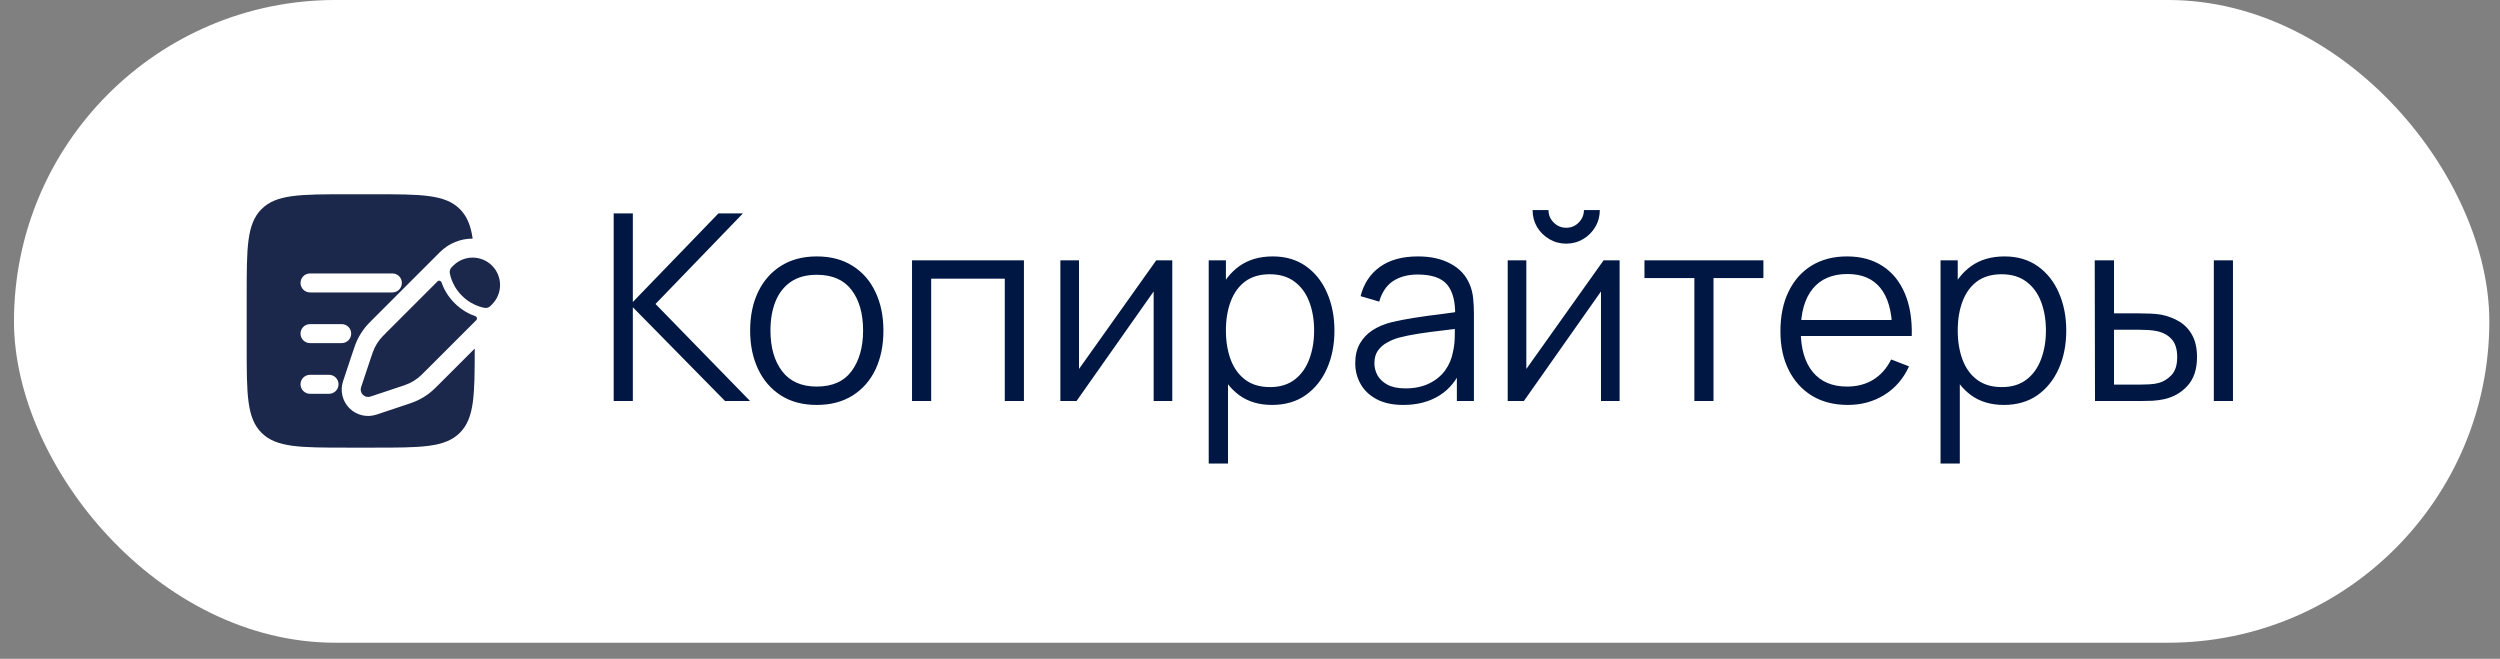 <?xml version="1.0" encoding="UTF-8"?> <svg xmlns="http://www.w3.org/2000/svg" width="148" height="39" viewBox="0 0 148 39" fill="none"><rect x="0" y="0" width="148" height="39" fill="#808080" stroke="none"/><rect x="0.828" y="-0" width="146.54" height="38.049" rx="19.024" fill="white"></rect><path d="M36.33 23.741V12.634H37.464V17.879L42.531 12.634H43.981L38.806 17.995L44.405 23.741H42.924L37.464 18.188V23.741H36.33ZM48.349 23.972C47.522 23.972 46.815 23.784 46.228 23.409C45.642 23.034 45.192 22.514 44.879 21.851C44.565 21.188 44.408 20.427 44.408 19.568C44.408 18.694 44.568 17.928 44.886 17.27C45.205 16.612 45.658 16.1 46.244 15.735C46.835 15.365 47.537 15.18 48.349 15.18C49.182 15.18 49.892 15.367 50.478 15.743C51.069 16.113 51.519 16.63 51.828 17.293C52.141 17.951 52.298 18.709 52.298 19.568C52.298 20.442 52.141 21.211 51.828 21.874C51.514 22.532 51.062 23.047 50.47 23.417C49.879 23.787 49.172 23.972 48.349 23.972ZM48.349 22.885C49.275 22.885 49.964 22.579 50.416 21.967C50.869 21.35 51.095 20.55 51.095 19.568C51.095 18.56 50.866 17.758 50.409 17.162C49.956 16.565 49.27 16.267 48.349 16.267C47.727 16.267 47.213 16.409 46.807 16.691C46.406 16.969 46.105 17.357 45.904 17.856C45.709 18.35 45.611 18.92 45.611 19.568C45.611 20.571 45.843 21.375 46.306 21.982C46.768 22.584 47.45 22.885 48.349 22.885ZM53.992 23.741V15.411H60.617V23.741H59.483V16.498H55.126V23.741H53.992ZM69.399 15.411V23.741H68.296V17.254L63.73 23.741H62.774V15.411H63.877V21.843L68.451 15.411H69.399ZM75.305 23.972C74.538 23.972 73.891 23.779 73.361 23.394C72.831 23.003 72.43 22.476 72.158 21.813C71.885 21.144 71.749 20.396 71.749 19.568C71.749 18.725 71.885 17.974 72.158 17.316C72.435 16.653 72.842 16.131 73.376 15.75C73.911 15.37 74.569 15.18 75.351 15.18C76.112 15.18 76.765 15.373 77.31 15.758C77.855 16.144 78.271 16.668 78.559 17.331C78.852 17.995 78.999 18.74 78.999 19.568C78.999 20.401 78.852 21.149 78.559 21.813C78.266 22.476 77.845 23.003 77.294 23.394C76.744 23.779 76.081 23.972 75.305 23.972ZM71.556 27.443V15.411H72.574V21.681H72.698V27.443H71.556ZM75.189 22.916C75.77 22.916 76.253 22.769 76.639 22.476C77.025 22.183 77.312 21.784 77.503 21.28C77.698 20.771 77.796 20.201 77.796 19.568C77.796 18.941 77.701 18.375 77.51 17.871C77.32 17.367 77.03 16.969 76.639 16.676C76.253 16.383 75.762 16.236 75.166 16.236C74.585 16.236 74.101 16.378 73.716 16.66C73.335 16.943 73.05 17.337 72.86 17.84C72.669 18.339 72.574 18.915 72.574 19.568C72.574 20.211 72.669 20.787 72.86 21.296C73.05 21.8 73.338 22.196 73.723 22.484C74.109 22.771 74.597 22.916 75.189 22.916ZM83.076 23.972C82.448 23.972 81.921 23.859 81.495 23.633C81.073 23.407 80.757 23.106 80.546 22.73C80.335 22.355 80.23 21.946 80.23 21.504C80.23 21.052 80.32 20.666 80.5 20.347C80.685 20.023 80.934 19.758 81.248 19.553C81.567 19.347 81.934 19.19 82.351 19.082C82.772 18.98 83.238 18.89 83.747 18.812C84.261 18.73 84.762 18.661 85.251 18.604C85.744 18.542 86.176 18.483 86.546 18.427L86.145 18.674C86.161 17.851 86.001 17.241 85.667 16.846C85.333 16.45 84.752 16.252 83.924 16.252C83.353 16.252 82.87 16.38 82.474 16.637C82.083 16.895 81.808 17.301 81.649 17.856L80.546 17.532C80.736 16.787 81.119 16.208 81.695 15.797C82.271 15.385 83.019 15.18 83.94 15.18C84.701 15.18 85.346 15.324 85.875 15.612C86.41 15.894 86.788 16.306 87.009 16.846C87.112 17.087 87.179 17.357 87.21 17.655C87.241 17.954 87.256 18.257 87.256 18.566V23.741H86.246V21.651L86.539 21.774C86.256 22.489 85.816 23.034 85.22 23.409C84.623 23.784 83.909 23.972 83.076 23.972ZM83.207 22.993C83.737 22.993 84.199 22.898 84.595 22.707C84.991 22.517 85.31 22.257 85.552 21.928C85.793 21.594 85.95 21.219 86.022 20.802C86.084 20.535 86.117 20.242 86.122 19.923C86.127 19.599 86.13 19.357 86.13 19.198L86.562 19.422C86.176 19.473 85.757 19.524 85.305 19.576C84.857 19.627 84.415 19.686 83.978 19.753C83.546 19.82 83.155 19.9 82.806 19.992C82.569 20.059 82.341 20.154 82.119 20.278C81.898 20.396 81.716 20.555 81.572 20.756C81.433 20.956 81.364 21.206 81.364 21.504C81.364 21.746 81.423 21.98 81.541 22.206C81.664 22.432 81.86 22.62 82.127 22.769C82.4 22.918 82.76 22.993 83.207 22.993ZM92.719 14.424C92.354 14.424 92.02 14.334 91.716 14.154C91.413 13.974 91.171 13.735 90.992 13.437C90.817 13.133 90.729 12.799 90.729 12.434H91.67C91.67 12.722 91.773 12.969 91.979 13.174C92.184 13.38 92.431 13.483 92.719 13.483C93.012 13.483 93.259 13.38 93.46 13.174C93.665 12.969 93.768 12.722 93.768 12.434H94.709C94.709 12.799 94.619 13.133 94.439 13.437C94.264 13.735 94.025 13.974 93.722 14.154C93.418 14.334 93.084 14.424 92.719 14.424ZM95.881 15.411V23.741H94.778V17.254L90.213 23.741H89.256V15.411H90.359V21.843L94.933 15.411H95.881ZM100.306 23.741V16.46H97.352V15.411H104.393V16.46H101.44V23.741H100.306ZM109.389 23.972C108.576 23.972 107.872 23.792 107.275 23.432C106.684 23.072 106.224 22.566 105.895 21.913C105.566 21.26 105.401 20.494 105.401 19.614C105.401 18.704 105.563 17.918 105.887 17.254C106.211 16.591 106.666 16.079 107.252 15.72C107.844 15.36 108.54 15.18 109.342 15.18C110.165 15.18 110.867 15.37 111.448 15.75C112.029 16.126 112.469 16.666 112.767 17.37C113.065 18.075 113.201 18.915 113.176 19.892H112.019V19.491C111.998 18.411 111.764 17.596 111.317 17.046C110.875 16.496 110.227 16.221 109.373 16.221C108.479 16.221 107.792 16.511 107.314 17.092C106.841 17.673 106.604 18.501 106.604 19.576C106.604 20.625 106.841 21.44 107.314 22.021C107.792 22.597 108.468 22.885 109.342 22.885C109.939 22.885 110.458 22.748 110.9 22.476C111.348 22.198 111.7 21.8 111.957 21.28L113.014 21.689C112.685 22.414 112.199 22.977 111.556 23.378C110.918 23.774 110.196 23.972 109.389 23.972ZM106.203 19.892V18.944H112.566V19.892H106.203ZM118.628 23.972C117.862 23.972 117.214 23.779 116.684 23.394C116.155 23.003 115.754 22.476 115.481 21.813C115.209 21.144 115.072 20.396 115.072 19.568C115.072 18.725 115.209 17.974 115.481 17.316C115.759 16.653 116.165 16.131 116.7 15.75C117.234 15.37 117.893 15.18 118.674 15.18C119.435 15.18 120.088 15.373 120.633 15.758C121.178 16.144 121.595 16.668 121.883 17.331C122.176 17.995 122.322 18.74 122.322 19.568C122.322 20.401 122.176 21.149 121.883 21.813C121.59 22.476 121.168 23.003 120.618 23.394C120.068 23.779 119.404 23.972 118.628 23.972ZM114.88 27.443V15.411H115.898V21.681H116.021V27.443H114.88ZM118.512 22.916C119.093 22.916 119.577 22.769 119.962 22.476C120.348 22.183 120.636 21.784 120.826 21.28C121.021 20.771 121.119 20.201 121.119 19.568C121.119 18.941 121.024 18.375 120.834 17.871C120.643 17.367 120.353 16.969 119.962 16.676C119.577 16.383 119.086 16.236 118.489 16.236C117.908 16.236 117.425 16.378 117.039 16.66C116.659 16.943 116.373 17.337 116.183 17.84C115.993 18.339 115.898 18.915 115.898 19.568C115.898 20.211 115.993 20.787 116.183 21.296C116.373 21.8 116.661 22.196 117.047 22.484C117.432 22.771 117.921 22.916 118.512 22.916ZM124.024 23.741L124.008 15.411H125.15V18.55H126.6C126.841 18.55 127.078 18.555 127.309 18.566C127.541 18.576 127.749 18.596 127.934 18.627C128.345 18.709 128.71 18.848 129.029 19.044C129.348 19.239 129.6 19.509 129.785 19.854C129.97 20.193 130.063 20.622 130.063 21.142C130.063 21.856 129.878 22.419 129.507 22.831C129.137 23.242 128.672 23.509 128.111 23.633C127.901 23.679 127.672 23.71 127.425 23.725C127.178 23.736 126.936 23.741 126.7 23.741H124.024ZM125.15 22.769H126.654C126.823 22.769 127.016 22.764 127.232 22.753C127.448 22.743 127.638 22.715 127.803 22.669C128.08 22.591 128.33 22.437 128.551 22.206C128.777 21.969 128.89 21.615 128.89 21.142C128.89 20.674 128.782 20.322 128.566 20.085C128.35 19.843 128.062 19.684 127.703 19.607C127.538 19.571 127.363 19.548 127.178 19.537C126.998 19.527 126.823 19.522 126.654 19.522H125.15V22.769ZM131.058 23.741V15.411H132.191V23.741H131.058Z" fill="#001743"></path><path d="M24.743 22.376C24.874 22.274 24.993 22.155 25.231 21.916L28.199 18.948C28.271 18.877 28.238 18.753 28.142 18.72C27.792 18.598 27.336 18.37 26.91 17.944C26.483 17.517 26.255 17.062 26.134 16.711C26.1 16.616 25.977 16.583 25.905 16.654L22.937 19.622C22.699 19.86 22.58 19.98 22.477 20.111C22.357 20.266 22.253 20.433 22.169 20.61C22.097 20.761 22.044 20.92 21.937 21.24L21.8 21.653L21.581 22.309L21.376 22.924C21.324 23.081 21.364 23.255 21.482 23.372C21.599 23.489 21.772 23.53 21.929 23.477L22.545 23.272L23.201 23.054L23.614 22.916L23.614 22.916C23.933 22.81 24.093 22.756 24.243 22.685C24.42 22.6 24.588 22.497 24.743 22.376Z" fill="#1C274C"></path><path d="M29.128 18.019C29.762 17.386 29.762 16.359 29.128 15.725C28.495 15.092 27.468 15.092 26.834 15.725L26.739 15.82C26.647 15.913 26.605 16.041 26.628 16.169C26.643 16.25 26.669 16.368 26.718 16.509C26.816 16.79 27 17.159 27.347 17.506C27.694 17.853 28.064 18.038 28.345 18.135C28.486 18.184 28.604 18.211 28.684 18.225C28.812 18.248 28.941 18.207 29.033 18.115L29.128 18.019Z" fill="#1C274C"></path><path fill-rule="evenodd" clip-rule="evenodd" d="M15.482 12.379C14.604 13.257 14.604 14.672 14.604 17.5V20.5C14.604 23.328 14.604 24.743 15.482 25.621C16.361 26.5 17.775 26.5 20.604 26.5H22.104C24.932 26.5 26.346 26.5 27.225 25.621C28.089 24.757 28.103 23.374 28.104 20.635L25.99 22.749C25.788 22.951 25.622 23.117 25.435 23.263C25.215 23.434 24.978 23.581 24.727 23.7C24.513 23.802 24.29 23.877 24.019 23.967L22.285 24.545C21.724 24.732 21.105 24.586 20.686 24.167C20.268 23.749 20.122 23.13 20.309 22.569L20.514 21.953L20.87 20.884L20.887 20.835C20.977 20.563 21.051 20.341 21.153 20.126C21.273 19.875 21.419 19.638 21.59 19.419C21.736 19.232 21.902 19.066 22.105 18.864L25.11 15.859L25.944 15.025L26.039 14.93C26.576 14.393 27.279 14.125 27.982 14.125C27.869 13.352 27.649 12.803 27.225 12.379C26.346 11.5 24.932 11.5 22.104 11.5H20.604C17.775 11.5 16.361 11.5 15.482 12.379ZM17.791 16.75C17.791 16.439 18.043 16.188 18.354 16.188H23.229C23.539 16.188 23.791 16.439 23.791 16.75C23.791 17.061 23.539 17.312 23.229 17.312H18.354C18.043 17.312 17.791 17.061 17.791 16.75ZM17.791 19.75C17.791 19.439 18.043 19.188 18.354 19.188H20.229C20.539 19.188 20.791 19.439 20.791 19.75C20.791 20.061 20.539 20.312 20.229 20.312H18.354C18.043 20.312 17.791 20.061 17.791 19.75ZM17.791 22.75C17.791 22.439 18.043 22.188 18.354 22.188H19.479C19.789 22.188 20.041 22.439 20.041 22.75C20.041 23.061 19.789 23.312 19.479 23.312H18.354C18.043 23.312 17.791 23.061 17.791 22.75Z" fill="#1C274C"></path></svg> 